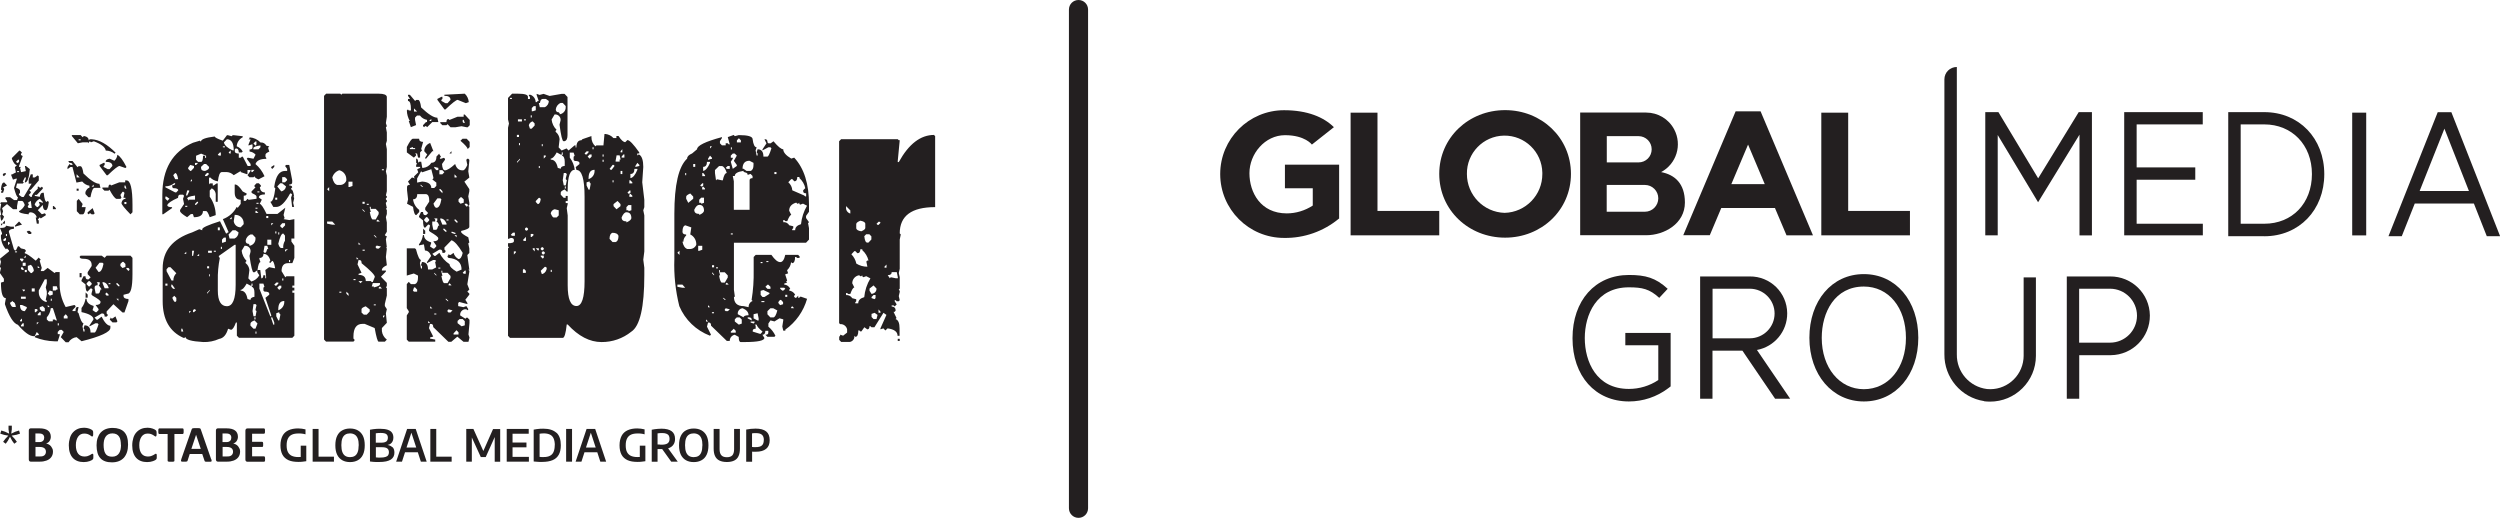 <?xml version="1.0" encoding="UTF-8"?>
<svg id="Layer_2" data-name="Layer 2" xmlns="http://www.w3.org/2000/svg" viewBox="0 0 287.39 59.53">
  <defs>
    <style>
      .cls-1, .cls-2 {
        fill: #231f20;
        stroke-width: 0px;
      }

      .cls-2 {
        fill-rule: evenodd;
      }
    </style>
  </defs>
  <g id="Layer_1-2" data-name="Layer 1">
    <g>
      <path class="cls-1" d="M123.98,59.53c-.61,0-1.1-.49-1.1-1.1V1.1c0-.61.49-1.1,1.1-1.1s1.1.49,1.1,1.1v57.33c0,.61-.49,1.1-1.1,1.1Z"/>
      <g>
        <path class="cls-1" d="M153.92,25.13c-1.77,1.47-4.01,2.26-6.31,2.22-4.06,0-7.34-3.29-7.34-7.34s3.29-7.34,7.34-7.34c2.69,0,4.57.8,5.73,1.95l-2.53,2s-.78-1.08-3.09-1.08-4.09,2.14-4.09,4.37,1.3,4.62,4.29,4.62c1.06,0,2.1-.32,2.99-.9v-1.99h-3.2v-2.71h6.23v6.22h0Z"/>
        <path class="cls-1" d="M158.35,24.25v-11.3h-3.09v14.1h10.19v-2.8h-7.1Z"/>
        <path class="cls-1" d="M212.46,24.25v-11.3h-3.09v14.1h10.19v-2.8h-7.1Z"/>
        <path class="cls-1" d="M173.02,12.66c-4.18,0-7.57,3.16-7.57,7.33s3.39,7.33,7.57,7.33,7.57-3.16,7.57-7.33-3.39-7.33-7.57-7.33ZM172.97,24.47c-2.42-.07-4.34-2.05-4.34-4.47-.04-2.39,1.87-4.37,4.26-4.41,2.39-.04,4.37,1.87,4.41,4.26,0,.05,0,.1,0,.15.01,2.42-1.92,4.41-4.34,4.47h0Z"/>
        <path class="cls-1" d="M190.94,19.79c1.78-.94,2.46-3.13,1.52-4.91-.63-1.2-1.87-1.94-3.22-1.94h-7.59v14.1h7.59c2.08,0,4.45-1.32,4.45-3.76,0-2.18-1.16-3.2-2.75-3.5ZM184.71,15.65h3.65c.83,0,1.51.67,1.51,1.51s-.67,1.51-1.51,1.51h-3.65v-3.01ZM189.09,24.34h-4.39v-3.08h4.39c.85,0,1.54.69,1.54,1.54s-.69,1.54-1.54,1.54Z"/>
        <path class="cls-1" d="M205.36,27.05h3.05l-6.02-14.25h-2.87l-6.02,14.24h3.05l1.32-3.13h6.17l1.33,3.14ZM199.03,21.16l1.92-4.54,1.92,4.55h-3.85Z"/>
        <path class="cls-1" d="M253.22,14.31v-1.42h-9.03v14.16h9.04v-1.33h-7.61v-5.06h6.74v-1.42h-6.74v-4.94h7.6Z"/>
        <path class="cls-1" d="M260.29,27.15h-4.14v-14.26h4.14c4,0,6.9,3,6.9,7.13s-2.9,7.14-6.9,7.14ZM257.58,25.72h2.71c3.22,0,5.48-2.35,5.48-5.71s-2.3-5.71-5.48-5.71h-2.71v11.41Z"/>
        <path class="cls-1" d="M272,12.95h-1.6v14.11h1.61v-14.11Z"/>
        <path class="cls-1" d="M238.96,12.89l-4.66,7.61-4.57-7.61h-1.51v14.16h1.43v-11.53l4.64,7.73,4.76-7.77v11.58h1.43v-14.17h-1.53Z"/>
        <path class="cls-1" d="M276.1,27.15l1.49-3.75h6.8l1.48,3.75h1.53l-5.6-14.25h-1.57l-5.66,14.25h1.53ZM281,14.79l2.82,7.17h-5.67l2.85-7.17Z"/>
        <path class="cls-1" d="M228.09,46.11c-2.65-.4-4.6-2.71-4.57-5.39V9.12c0-.79.64-1.42,1.43-1.42v33.04c-.03,2.02,1.46,3.73,3.46,3.98,2.11.21,3.99-1.34,4.2-3.45.01-.12.02-.24.02-.36v-9.02h1.41v9.02c0,2.91-2.38,5.27-5.29,5.26-.22,0-.44-.02-.66-.04Z"/>
        <path class="cls-1" d="M187.26,46.15c-3.88,0-6.49-2.93-6.49-7.27s2.61-7.27,6.49-7.27c1.9,0,3.07.32,4.45,1.59l-.97,1.04c-1.11-1.02-1.95-1.21-3.49-1.21-3.74,0-5.07,3.15-5.07,5.84s1.32,5.84,5.07,5.84c1.2,0,2.38-.35,3.38-1.02v-4h-3.79v-1.42h5.21v6.15l-.29.22c-1.3.98-2.88,1.51-4.51,1.51Z"/>
        <path class="cls-1" d="M214.26,46.15c-3.63,0-6.26-3.08-6.26-7.32s2.57-7.32,6.26-7.32,6.26,3.08,6.26,7.32-2.58,7.32-6.26,7.32ZM214.26,32.94c-3.34,0-4.84,2.96-4.84,5.9,0,3.42,2.03,5.9,4.84,5.9s4.84-2.42,4.84-5.9-1.99-5.9-4.84-5.9Z"/>
        <path class="cls-1" d="M239.01,45.84h-1.42v-14.06h4.98c2.5-.02,4.54,1.98,4.57,4.48.02,2.5-1.98,4.54-4.48,4.57-.03,0-.06,0-.09,0h-3.55v5.02h-.01ZM239.01,39.39h3.55c1.71,0,3.1-1.39,3.1-3.1s-1.39-3.1-3.1-3.1h-3.55v6.21Z"/>
        <path class="cls-1" d="M205.79,45.84l-3.82-5.61c2-.37,3.5-2.13,3.48-4.23-.02-2.36-1.95-4.25-4.31-4.22h-5.7v14.06h1.42v-5.53h3.44l3.76,5.53h1.72ZM196.87,33.19h4.28c1.57,0,2.85,1.28,2.85,2.85s-1.28,2.85-2.85,2.85h-4.28v-5.7Z"/>
      </g>
      <path class="cls-2" d="M8.23,15.53h1.04l.23.24.12-.12h.12c.31.08.46.24.46.48l.12-.12h.23c.85.05,1.76.56,2.74,1.54l-.12.12c-.29-.23-.64-.36-1.01-.36-.07-.4-.53-.75-1.37-1.07l-.34.12-.12-.12-.12.12v.11l-.11-.11h-.58l-.57.11-.69-.83v-.12h0ZM9.04,16.01h0v.12h.23v-.12h-.23ZM2.18,17.32h.12l.23.24-.12.12v.12l.12.11h.09l-.43,1.17v.11h.23l-.11.12.11.48.55-.12-.11-.59h.11l.46.36c-.09,1.03-.28,1.54-.57,1.54v-.11l.11-.36v-.12h-.11l-.24.48.12.11-.12.12h-.66l-.12.47c.31.11.46.24.46.36v.25l-.12.11v.12l.34.24h.2l.92-1.54h-.34v-.48l.24-.59h.23v.36h.23l.34-.24.12.11v.48l-.92,1.07h-.12v.11l.12.12v.12l-.24.24.24.24h.11c0-.24.24-.55.69-.95v-.24h.12l.11.11h.12l.12-.11.11.11v.12l-.68.71h-.24v.12l.57.11c.05-.32.16-.47.34-.47h.12c.06.7.18,1.05.34,1.05l.12-.12.11.12v.11c-.07.56-.19.84-.34.84-.21,0-.33-.2-.34-.6l-.57.6.46.47.34-.11.11.11v.12l-.57.36-.12-.12-.23.25.12.11v.36h-.23l-.12-.71h.12c-.08-.37-.43-.63-.81-.59l-.12.12v.11c-.75-.07-1.12-.2-1.12-.36.29-.16.53-.41.67-.71-.11-.32-.22-.47-.32-.47h-.46l-.11.59v.36h-.46l-.69-.59-.57.47.11.36-.11.36.23.25c-.12.32-.24.47-.34.47l-.11-.59.11-.12-.11-.59.11-.59-.11-.12.11-.11h.69v-.12l-.23-.36.11-.1h.46l.46.33h.34l.11-.33c-.12,0-.27-.36-.46-1.07l.34-1.06h-.12l-.34.11-.23-.59h.11l.46-.24-.12-.6.24-.24c-.2,0-.39-.24-.58-.71v-.11l.81-.81h0ZM13.5,17.8h0c.29.14.64.61,1.04,1.4l-.12.12-.68-.24c-.17,0-.63.36-1.36,1.07h-.12l-.81-1.07v-.12l.46-.24h.12v.24l-.12.12v.11l.46.25h.23l.32-.36c0-.32-.26-.48-.78-.48,0-.19.16-.31.46-.36l.55.24c.2-.18.32-.42.34-.69h0ZM1.84,18.6h0l.12.12h.11l.12-.12v-.24h-.12l-.23.24ZM7.88,18.49h0v.11l.12.12c.23,0,.34.08.34.24h-.23l-.12-.11-.23.35v.25l.34-.25h.23l.46,1.79.57-.11h.11c.2.25.49.42.81.47v.24c-.16,0-.32.16-.46.48v.24l.34.36h.24c.13-.71.29-1.07.46-1.07h.69l-.12-.47c-.42,0-1.04-.4-1.84-1.19-.08-.55-.19-.83-.34-.83h-.22l-.12.11-.57-.71h-.46ZM1.96,19.67h0v.12h.23v-.12h-.23ZM.68,19.91h-.23l-.12.12v.12l.12.11.23-.24v-.12ZM8.81,20.03h0l.34.36h-.34v-.36ZM14.42,20.74h.12c.46,0,.69.94.69,2.82v.84l-.23.24c-.69-.71-1.04-1.14-1.04-1.31.08-.32.23-.47.46-.47v-.12h-.23l.12-.57-.12-.12h-.11l-.24.36.12.33-.12.12h-.46c-.2-.08-.46-.43-.79-1.05l-.12.11h-.46l-.24-.24v-.12h.69c0-.24.07-.35.21-.35l.11.11.93-.36h.68v-.24h0ZM.46,20.98H.46c-.18,0-.3.24-.34.71v.12l.12.11-.12.12v.12h.23l.12-.36v-.12l-.12-.12.46-.24-.34-.36h0ZM10.53,21.46h0l.24-.24v.24h-.24ZM14.31,21.33h0v.24l.11.12h.12l-.12-.36h-.11ZM8.81,21.69h.23v.24h-.23v-.24h0ZM4,23.45h0v.11l.24.24h.11l.23-.24-.11-.35h.11l.34.11v-.11l-.34-.36c-.26.12-.46.33-.57.59h0ZM9.04,22.86h0l.46.59-.11.36h.46c-.07.55-.19.83-.34.83h-.34l-.34-.36v-1.19l.23-.24h0ZM3.2,23.33h0l.11.12v.11l-.11.12v.12l.11.11h.34l-.11-.83-.34.24ZM14.3,23.22h0v.24h.23v-.24h-.23ZM6.07,23.69h.12l.23.24v.12h-.34v-.36h0ZM10.65,23.93h0l.23.6-.11.11h-.24l-.11-.11h-.12l-.12.11-.11-.11v-.12l.57-.48h0ZM.57,25.35h0l-.24.25v.11h.24v-.36h0ZM2.18,25.47h0l-.46.47v.12l.81-.24-.34-.36h0ZM.11,25.71H.11v.24l.23-.24H.11ZM.68,25.94h0l.58.12h.34v.24c-.38.02-.58.14-.58.36l.58,2,.11.12h.12l.23-.47h.12l.23.24.44.11.11.12v.12l-.11.11v.12c.18,0,.6.28,1.26.84l.34-.36.23.24-.12.12.24.83-.12.36h.34l.46-.36.8.59.12-.11h.46v1.16c-.04,1,.2,1.99.69,2.86l1.01-.24.12.11v.12l-.34.36v.11h.34c0-.32.08-.47.23-.47h.12l-.12.59.12.12c.21.77.41,1.16.57,1.16l-.12.36.12.59h.12v-.24l-.12-.11.12-.36c.46,0,.69.28.69.83h.46c.11,0,.26-.32.46-.95l-.12-.12h-.23l-.69.36v-.11l.46-.69c0-.36-.46-.64-1.38-.84v-.47c.25-.31.4-.68.46-1.07h.12c0,.4.27.67.81.83v.12l-.12.36.34.24h.12l.23-.24v-.12l-.34-.47c.38,0,.57-.12.57-.36,0-.13-.31-.37-.92-.71l-.12-.12v-.12l.12-.47-.12-.12h-.11l-.34.36c-.16,0-.24-.28-.24-.83l-.46-.36v-.12l.23-.45h.23c0,.24.08.36.24.36h.11l.24-.24-.34-.36v-.23l.46-.71v-.12c0-.47-.31-.71-.92-.71-.31,0-.46-.07-.46-.24l.11-.12h2.42l.34.25.23-.25h2.74l.23.25v1.9c0,1.49-.19,2.23-.57,2.23l-.46.12v.12c0,.24.2.36.57.36v.24l-.46,1.31h-.23l-1.04-.95-.78.83v.25l.12.11v.12l-.12.12h-.23c0-.25-.08-.36-.24-.36h-.11l-.81.47.24.25h.11l.46-.36c.35.7.69,1.05,1.01,1.05v.24c0,.47-1.11.99-3.31,1.54l-.57-.47c-.38.04-.73.26-.93.59h-.32l-.57-.59.34-.6-.23-.24h-.23l-.23.24v.25h.23v.12l-.23.71h-.34c-.79-.02-1.57-.18-2.3-.47,0-.16.16-.25.46-.25v-.11l-.23-.24-.24.48h-.11c-.46,0-1.07-.44-1.82-1.31-.5-.15-1-.93-1.49-2.35v-.12l.11-.59c-.38,0-.57-.59-.57-1.79l.34-.11v-.33L0,31.4v-.11l.11-.48-.11-.12v-.11l.11-.48-.11-.36,1.03-.83v-.12l-.23-.24-.12.11c-.4-.45-.61-1.04-.57-1.64l.12-.11v-.12l-.23-.59h.11c.38,0,.57-.08.57-.25h0ZM3.42,26.54h-.23l-.12.11.23.25h.24l.11-.12-.23-.24h0ZM.68,26.9h0v.24h.12v-.24h-.12ZM.34,27.59H.34l.12.11h.12l.11-.11v-.22h-.11l-.24.22ZM.92,27.83h0v.36l.23-.24-.12-.12h-.11ZM1.72,28.9h0v.11h.24v-.11h-.24ZM2.73,29.61h.23v-.24l-.23.24ZM2.3,29.73h0v.12l.23.24.2-.24-.12-.12h-.31ZM13.84,30.33h0v.24l.24.24.34-.12v-.35l-.23-.24h-.11l-.24.24ZM2.61,30.2h0v.36h.34v-.36h-.34ZM10.99,30.79h0l.34.48c.26,0,.45-.32.57-.95l-.12-.12h-.34l-.46.59h0ZM3.2,30.56h0v.47l.34.36h.11l.24-.24c-.01-.27-.14-.53-.34-.71l-.34.12h0ZM4.34,30.56h0v.24h.23l-.23-.24h0ZM2.53,30.67h0l-.12.12v.12l.12.11h.2v-.11l-.2-.24h0ZM14.53,30.79h0v.12l.23.24.12-.12v-.11l-.12-.12h-.23ZM2.85,31.03h0v.25h.23v-.25h-.23ZM9.15,31.39h0v.48h.23v-.48h-.23ZM5.15,32.1h0l-.69,1.29v.24c0,.49.33.93.8,1.07h.12v-.12l-.12-.12.12-.59v-.36l-.12-.47.12-.48v-.45h-.23ZM9.96,32.56h0v.12l.23.24h.12l.23-.24v-.12l-.23-.24h-.12l-.23.24h0ZM11.11,32.43h0l.11.12v.24c-.23,0-.34.08-.34.25v.11l.12.59h.34l.11-.11.12-.36h.12l-.34-.48.11-.11v-.24h-.34ZM11.79,32.43h0v.12l.24.59h.45v-.11c-.15-.4-.38-.6-.69-.6h0ZM12.48,32.55h0v.12h.21v-.12h-.21ZM13.38,32.55h0v.12l.23.24h.12v-.12l-.24-.24h-.11ZM6.07,32.91h0v.48h.34l.12-.12h.11l-.11-.36h-.46ZM3.65,33.15h0v.36h.34v-.36h-.34ZM2.53,33.27h0l.2.24.12-.11v-.12h-.32ZM5.72,33.39h0l-.23.35.23.25.34-.12v-.36l-.34-.11h0ZM12.25,33.63h0l-.12.11v.12l.12.12h.23v-.12l-.23-.24ZM9.84,33.63h0v.59h.24v-.36l-.24-.24h0ZM2.41,34.1h0v.25h.55v-.25h-.55ZM5.84,34.34h0v.24h.11v-.24h-.11ZM13.38,34.34h0l.23.24v-.24h-.23ZM1.14,34.81h0c.11.32.22.48.34.48h.34c-.05-.4-.16-.59-.34-.59v-.12l-.34.24h0ZM2.3,35.06h0c0,.47.18.71.55.71l.23-.35v-.12l-.55-.24h-.23ZM5.49,35.06h0v.24h.23l-.23-.24ZM4.57,35.3h0v.24l.24.24h.34v-.35l-.24-.24-.34.12h0ZM5.84,35.42h0c-.04.39-.2.77-.46,1.06v.25l.23.21h.46v-.21h.23l.12.11h.12l-.46-1.42h-.23ZM4,35.53h0v.36h.12l.23-.24-.11-.12h-.24ZM4.34,36.12h0v.12h.34v-.36h-.12l-.23.24h0ZM7.33,36.37h0v.24h.44v-.24l-.21-.25-.23.24h0ZM13.27,36.37h0l-.34.24h-.12l-.11-.12v.12l-.09.12.32.33h.46l.11-.12-.23-.57h0ZM2.3,36.84h0v.1h.23v-.33l-.23.23ZM4.23,37.06h0v.24l.23-.24h-.23ZM2.41,37.41h0v.11h.32v-.36h-.12l-.2.24h0ZM6.64,37.17h0v.24h.12v-.25h-.12ZM26.08,15.54h.11l.44.12.12-.12h.12l1.03.12v.12c-.4.2-.66.59-.69,1.04.3.11.54.32.69.6l-.11.11h-.34c0-.32-.12-.47-.34-.47l-.12.11v.24c0,.15.16.24.46.24v.48h.23l.12-.12h.11l.56,1.07h.34v-.23l-.44-.6.09-.11h.11l.57.11.24-.47c-.17-.2-.42-.33-.69-.36v-.24c.23,0,.34-.07.34-.24v-.33h-.12l-.34.12v-.12l.24-.59h-.24l.12-.12v-.11c.48.03.93.24,1.26.59.27-.03.54.11.67.36l.34.09-.12.12v.12l.12.36c-.29.12-.44.24-.44.36v.24l.09.12v.11c-.69,0-1.11.2-1.24.6.45.38.8.86,1.04,1.4l-.69.36c-.31-.12-.46-.25-.46-.36l-.12.12h-.46l-.23-.24.34-.48v-.12h-.34v.48h-.09l-.69-.24v-.12l-.8.48c-.21-.21-.49-.34-.79-.36h-.57c-.24,0-.38.36-.46,1.07-.35-.05-.67-.22-.92-.48l-.1.12v.71l.09-.12h.34v.24h.11l.34-.24h.12v2.12h-.23v-.71c.04-.35-.14-.69-.46-.84l-.23.25v.71c.44.62.68,1.36.69,2.12l-.69.24c-.16-.47-.3-.71-.44-.71h-.34c0,.47-.35.71-1.04.71l-.11-.36h-.24l-.43.36c-.54-.33-.81-.57-.81-.71v-.12l.46-.69-.12-.59.12-.36-.12-.12h-.34c-.15,0-.23.12-.23.36-.75.33-1.16.61-1.24.84,0,.15.18.24.55.24v.1l-1.01.71h-.11v-2.23c0-2.96,1.17-4.96,3.52-5.99l.8-.24.12.11c0-.27.53-.46,1.59-.59,0,.11.31.27.92.48l.46-.6h0ZM26.08,16.01h0l-.34.36c.06.33.4.64,1.01.92h.12c0-.85-.27-1.28-.78-1.28h0ZM29.13,16.49h0l.24.25.11-.12v-.36h-.11l-.24.24h0ZM29.13,17.06h0v.11h.58l.23-.24v-.21c-.53.06-.81.17-.81.33h0ZM25.62,16.82h0v.12h.24v-.12h-.24ZM26.28,17.53h0l.12.12h.12v-.36l-.24.24ZM25.04,17.78h0l.12.11h.23v-.36h-.12l-.23.24h0ZM22.54,17.89h0v.48l.23.24h.34c.15,0,.23-.24.23-.71h.24v.25h.11v-.25l-.57-.24-.57.24h0ZM22.42,18.73h0v.24h.12l.23-.24h-.35ZM23.11,19.18h0v.11c0,.24.15.36.46.36.31-.11.46-.23.46-.36v-.11l-.34-.33h-.23l-.35.33ZM21.87,18.96h0l-.24.33v.12l.24.24h.09l.34-.36v-.21l-.43-.12h0ZM31.53,18.96h0v.22l-.23.24-.12-.12v-.11l.34-.22h0ZM33.23,18.96h-.34l-.12.12.24.33v.24h-.24c-.66,0-1.07.59-1.24,1.79v.1l.12.11c-.13,1.03-.31,1.55-.57,1.55l.34.59h.34c.5,0,1.03-.52,1.59-1.55h.11l.12.12-.12.36.12,1.07h.23l-.11-.48.11-.47v-.12l-.11-.12h.11c-.08-.55-.19-.83-.34-.83v-.12l.12-.11c0-.15-.12-.22-.34-.22v-.11c.23,0,.34-.08.34-.25v-.24l-.34-1.76h0ZM28.9,19.53h0v.25h.12l.23-.25h-.34ZM19.91,20.13h0l.23.47h.34c-.08-.47-.19-.71-.34-.71l-.23.25h0ZM23.57,20.13h0v.11h.23l.23-.24-.11-.12h-.12l-.23.25h0ZM32.44,20.36h.32l.24.24v.12l-.24.24h-.32v-.59ZM21.87,20.84h.2v-.25l-.2.25h0ZM19.01,21.43h0v.1l1.13.59h.12l.23-.24c0-.16-.19-.25-.57-.25l-.12-.11v-.22c.23,0,.34-.08.34-.24h-.12c-.28.24-.64.36-1.01.36h0ZM31.87,21.43h0l.34-.36h.23l.44.36c-.04.29-.26.52-.55.57l-.46-.57ZM29.48,21.08h0l-.23.24v.12l.12.1-.46.47v.12l.12.11c.31.13.46.25.46.36v.25l-.8.11h-.12l-.11-.11-.21.24h-.23v-.59c.23,0,.34-.08.34-.25l-.46-.24c-.32-.47-.59-.75-.8-.8h-.12v.92c0,.55.23.83.69.83v.48l-.34.45-.12-.1c-.33.65-.9,1.15-1.59,1.4l.67,1.52h-.09l-.11.12h-.11l-.69-1.4c-1.37.43-2.04.74-2.04.92v.12l-.34-.12-.81.36c-2.27.76-3.4,2.14-3.4,4.14v3.76c0,2.11.8,3.52,2.39,4.23h.12l.11-.11c0,.32.68.51,2.05.59.63.02,1.25-.1,1.82-.36.49-.08.83-.47,1.03-1.17l.33.12c.18,0,.37-.28.57-.83h.11v1.51l.24.24h6.14l.23-.24v-4.94h-.23v-.25h.23v-.33h-.23v-.24h.23v-1.07h-.92l-.12.12-.43-.71c0-.62.26-.93.78-.92h.46l.23-.6v-1.4l-.34-.48v-.35h.34v-2.23l-.57.11-.67-.11.12-.12-.12-.36.2-.83-.9.71h-1.26c-.34-.72-.6-1.11-.78-1.16l.24-.48-.34-.24c0-.24.23-.36.69-.36v-.23c-.34,0-.53-.2-.58-.59l.12-.1v-.12l-.23-.24h-.24ZM21.52,21.89h0l-.12.47v.12h.12l.23-.48v-.11h-.23ZM29.59,22h0v.12h.23v-.12h-.23ZM21.52,22.84h0l.11.11v.12l.12-.12h.67v-.47c-.6.08-.9.19-.9.36h0ZM19.01,22.6h0v.24l.24.24.23-.24-.34-.24h-.12ZM31.64,22.72h.23v.24h-.23v-.24ZM22.42,23.43h0v.12h.12l.23-.24v-.11h-.12l-.23.24h0ZM29.48,23.31h0v.12h.24v-.12h-.24ZM21.29,23.66h0v.12h.24v-.12h-.24ZM29.37,23.88h0v.11h.23v-.11h-.23ZM29.37,24.24h0v.24h.34l-.24-.24h-.11ZM26.98,24.71h0l-.11.71c.04.41.39.72.8.71l.34-.36v-.12c0-.53-.42-.95-.95-.95-.03,0-.06,0-.09,0h0ZM30.61,24.83h0v.24h.23v-.24h-.23ZM26.4,25.19h.23v-.25l-.23.25ZM31.18,25.66h.24l-.24.25v-.25ZM32.22,25.91h0l.23-.25h.32v.25l-.32.33-.23-.22v-.11ZM25.04,26.14h.23v.33h-.23v-.33ZM26.28,26.95h0l.46-.48h.34l.34.24c0,.31-.18.59-.46.71h-.57l-.12-.47h0ZM31.65,26.6h.12v.24h-.12v-.24ZM31.99,26.71h.11v.25h-.11v-.25h0ZM31.99,28.02h0c.18-.79.38-1.18.57-1.18l.2.24v.59c-.15.25-.23.54-.2.84h-.23c-.13,0-.24-.16-.34-.48h0ZM28.24,27.66h0c.05-.32.26-.58.56-.71h.23l.34.36v.11c.02.41-.28.77-.69.84v-.12l-.12-.12c-.21,0-.32-.11-.32-.36h0ZM25.51,27.55h0l.23-.24h.23v.47l-.34.12h-.11v-.36h0ZM30.73,27.55h.46v.59h-.46v-.59ZM25.16,29.54h0v-.12l1.81-1.28h.12v4.59c0,1.66-.34,2.47-1.01,2.47s-1.04-.59-1.04-1.79v-1.16c-.02-.87.06-1.74.23-2.6l-.11-.11h0ZM28.13,28.26h0c.33-.04.63.19.67.52,0,.06,0,.11,0,.17l-.12.47c.18,1.26.34,1.88.46,1.88h.12l.34-.25c.08-.62.2-.92.34-.92l-.12-.36v-.12c.23.03.43-.13.46-.35,0-.04,0-.08,0-.12.37,0,.63.24.78.71v.11l-.12.12.12.12.23-.25c.13,0,.24.28.34.84h-.12l-.57-.12-.44.33.09.71v.24h-.09v-.35h-.23c0,.24-.08.36-.23.36l-.12-.96h-.34v.25l.23.36c-.2.35-.53.61-.92.71l-.34-.36.12-.96c-.03-.32-.19-.61-.44-.8v-.12l.12-.12c-.32-.32-.52-.74-.57-1.18l.34-.57h0ZM30.41,28.26h.32l.11.36h-.11l-.12.33-.09.11h-.11l-.12-.11.12-.69h0ZM25.39,28.37h.12v.25h-.12v-.25ZM32.77,28.7h0l.34-.09-.34.33v-.24ZM22.08,28.82h.23l-.11.59h-.12v-.59ZM23.92,28.82h.43v.24h-.43v-.24ZM24.58,28.82h.24v.12h-.24v-.12ZM21.18,29.18h0l.23-.24v.24h-.23ZM22.65,29.42h0l.24-.24v.24h-.24ZM33.23,29.89h.12v.24h-.12v-.24ZM23.81,30.61h.23v.24h-.23v-.24h0ZM19.13,30.97h0l.23-.25h.24l.67.69c-.22.22-.35.52-.34.84h-.21l-.57-1.07v-.21ZM24.03,31.53h.09v.24h-.09v-.24ZM32.45,32.01h.12v.24h-.12v-.24ZM31.53,32.72h0l.24-.24h.23v.12l-.23.24h-.12l-.12-.12ZM19.01,32.6h.24v.24h-.24v-.24h0ZM28.36,32.6h0l.44.24h.11v-.24h.12v.24l-.12.12c.24.06.34.29.34.69v.47c-.31.05-.46.17-.46.36l-.34-.11c-.11-.64-.37-.96-.79-.96v-.09c.2,0,.43-.25.69-.71h0ZM29.82,32.6h.46l.12.36-.12.11v.33l.12.12c.37,0,.55.08.55.24v.12l-.44.36.67,2v.12h-.11l-1.25-3.17v-.59h0ZM19.7,32.72h.09l.34.48h-.23l-.21-.24v-.24ZM31.87,33.08h0l.23-.24h.24v.24l-.24.25-.23-.25ZM23.8,33.65h0l.32-.33v.09l-.32.36v-.11h0ZM19.8,34.24h0l.23-.24.24.24v.36l-.12.12c-.11,0-.22-.16-.34-.48h0ZM31.99,35.55h0c0-.63.23-.95.69-.95v.12c0,.43-.28.81-.69.95v-.12ZM29.14,34.96h.24l.11.11-.11.48v.12l.11.09-.11.6h-.24l-.11-.6.11-.8ZM22.3,35.55h.12l.12.12-.24.21h-.11v-.21l.11-.12ZM21.75,35.76h.2l-.2.25v-.25ZM31.76,36.01h0l.34-.12v.12l.12.11v.12l-.12.59h-.11l-.23-.47v-.36h0ZM29.25,36.48h.12v.24h-.12v-.24h0ZM31.18,36.48h.12l.23.6v.24h-.11l-.24-.71v-.12h0ZM28.8,37.19h0c0-.12.15-.25.46-.36l.34.36-.23.59h-.24l-.34-.35v-.25h0ZM20.84,37.78h.12l.11.33h-.23v-.33ZM29.37,38.11h.11v.25h-.11v-.25ZM37.49,10.77h1.63l.11.12.12-.12h4.18c.59,0,.9.12.94.36v2.29l-.11.73.11.36-.11.12.11.59v.97l-.11.36.11.6v2.04l-.11.51.11.48v1.8l-.11.48.11.11v.12l-.11.12v.11l.11.12v.15l-.11.11v.12l.11.48-.11.11.11.12v.47l-.11.36.11.62v1.06l-.23.38.12.12h.11l-.11.36.11.95h-.11l.11.12-.11.97.11.95c-.35.16-.54.32-.57.5v.11h.46v.12l-.57.59.68.71v.38l-.11.11.11.12v.84l-.23.97v.24l.23.36-.11.48.11,1.09-.57.6v.36c.05.39.26.74.57.97l-.23.24h-.71c-.12,0-.27-.52-.46-1.57l-1.15-.48h-.25c-.69,0-1.04.49-1.04,1.45v.24l.12.12v.11l-.12.12h-3.15l-.23-.24V11.02l.23-.24h0ZM43.9,19.46h0v.11h.23v-.11h-.23ZM38.2,20.41h0c.1.49.3.78.57.85h.23c.35.04.69-.16.81-.5v-.12c.02-.51-.32-.96-.81-1.07-.39.13-.69.44-.8.84h0ZM40.06,20.88h0v.62h.12l.34-.12v-.5h-.46ZM37.6,21.74h0l.24.24v-.47l-.24.24ZM41.67,23.19h0v.24h.25v-.23h-.25ZM42.16,23.43h0v.12h.23v-.12h-.23ZM42.51,23.78h0v.12l.11.47h-.11c.1.57.22.86.34.86h.34l.34-.62v-.24l-.34-.36h-.57v-.24h-.11ZM41.67,24.02h0v.12l.25.24v-.11l-.25-.25h0ZM43.42,25.24h0l-.12.11v.12h.37l-.25-.24ZM37.6,25.47h0v.24l.6.12h.34l-.34-.36h-.6ZM42.96,27.04h0l.23.25h.12l-.23-.25h-.12ZM41.21,27.87h0v.24h.24l-.24-.24ZM43.31,28.23h0l-.12.11v.12l.12.12h.23l.26-.24-.49-.11ZM41.68,28.7h0v.12h.25v-.12h-.25ZM40.99,29.56h0v.24h.23l-.23-.24ZM41.21,29.92h0l-.11.47.46.97-.34.12v.12c.56,0,.83.24.83.71h.57l.12.11h.11l.24-.59c0-.22-.51-.75-1.52-1.57,0-.24-.07-.36-.23-.36h-.12ZM40.64,32.08h0v.12h.23v-.12h-.23ZM41.21,32.32h0l.24.24.23-.24h-.46ZM42.85,32.55h0l-.11.38h.23v.11c.48-.11.71-.23.71-.36v-.14h-.83ZM43.68,32.94h0l-.14.11v.12h.37l-.23-.24ZM39.01,33.53h0v.12h.23v-.12h-.23ZM39.82,33.53h0v.24l.25.25v-.25l-.25-.24ZM42.97,34.98h0v.12h.23v-.11h-.23ZM41.56,35.57h0v.36l.26.24h.34l.34-.36v-.24l-.46-.36c-.32.11-.49.23-.49.36h0ZM44.03,36.28h0v.26l.23-.26h-.23ZM53.43,10.77h0c.27.25.43.6.46.97l-.34.12-.94-.38c-.16,0-.64.37-1.4,1.1h-.12l-.81-1.1v-.11l.46-.24h.12v.24l-.12.11v.12l.46.26h.25l.34-.38c0-.32-.25-.47-.71-.47v-.12l2.35-.12h0ZM46.9,10.89h0v.12l.23.36h-.23v.24c.23,0,.34.32.34.97v.12h-.24l-.11-.12-.12.12c.01.43.13.84.34,1.21h-.12l.24.71.6-.24-.12-.6v-.26l.23-.24h.34c.19.27.48.44.81.5v.25h-.12l-.34.36v.11l.12.12.12-.12h.11l.12.12.6-.59h.69l-.12-.5c-.42,0-1.04-.4-1.86-1.18-.08-.58-.19-.86-.34-.86h-.23l-.12.12-.6-.71h-.23ZM47.59,12.46h0l.36.36h-.36v-.36ZM53.31,13.17h.12l.57.62v.6l-.23.24h-.12l-.6-.12-.69.12h-.57l-.34-.36-.12.12h-.48l-.24-.24v-.11h.71c0-.24.08-.36.23-.36l.12.11.92-.37h.71v-.24h0ZM49.33,13.91h0l.25-.24v.24h-.25ZM53.19,13.79h0v.24l.12.11h.12l-.12-.36h-.12ZM47.47,15.95h.71c0,.24.15.36.46.36l-.23.84.12.11-.24.26v.6h-.23l-.12-.48h-.23l.12.12v.11l-.25.25-.81-.6v-.62c.32-.63.55-.95.69-.95h0ZM53.19,15.95h.46l.34.36v.59l-.23.24c0-.16-.28-.48-.83-.96l.25-.24h0ZM49.45,16.43h0l.37.95h-.12l-.71.85h-.11v-.11l.23-.36-.34-.38c0-.43.28-.81.69-.95h0ZM47.12,17.02h0v.12h.6v-.12h-.25v-.12l-.34.12ZM51.9,17.38h0v.26h-.23l.23-.26ZM50.51,17.64h0l-.34.36c0,.48-.2.71-.58.71-.2.33-.55.55-.94.59h-.11l-.12-.71h-.23l-.12.12c0-.32-.08-.48-.23-.48v.48l.11.12-.11.11v.24h.46v.12l-.34.15.12.36-.48.47v.12l.13.11-.37-.11-.46.47.23.38c-.23,0-.34.08-.34.25v.36l.12,1.06-.12.5.69.36c.08.63.2.95.37.95l.34-.36v-.24c-.39-.29-.65-.73-.71-1.22.32,0,.48-.2.48-.59h1.04c.24.06.34.3.34.71v.15l-.46.71v.24l.34.36-.24.24h-.11c-.16,0-.24-.12-.24-.36h-.23l-.23.48v.11l.46.38c0,.56.08.84.24.84l.34-.36h.11l.12.11-.12.48v.12l.12.11c.63.37.94.62.94.74,0,.24-.19.36-.57.36l.34.48v.11l-.24.25h-.11l-.37-.25.13-.36v-.11c-.55-.16-.82-.44-.82-.84h-.12c-.05.39-.21.76-.46,1.07v.12l.57-.12.12.71c.31,0,.54.2.71.62l-.48.71v.12l.71-.36h.23l.12.11-.12.12.12.62-.46.24h-.48c0-.58-.24-.86-.69-.86l-.12.36.12.12v.26h-.12l-.12-.62.12-.36c-.16,0-.36-.41-.57-1.22l-.12-.11h-.94v3.13l.81-.24.48.24v.25c0,.4-.12.64-.34.73h-.48l-.24-.26-.23.26v2.76l.23.36v.12l-.23.36v2.78l.23.24h3.04v-.24l-.6-.12v-.12l.37-.11-.49-.97.12-.48h.13c.16,0,.24.12.24.36l1.74,1.69h.34l.69-.59.71.59h.57l.12-.48-.12-.36.12-1.33v-.36l-.23-.24h-.12l-.12.12-.6-.38c-.05-.35.2-.66.54-.71.02,0,.04,0,.05,0h.12l.12.12.11-.12-.23-.36-.34.12-.6-.12v-.36l.12-.12.94.25v-.12l-.24-.38.46-.59v-.12l-.23-.23.23-.24-.23-.6.23-1.44v-.12l-.12-.11h.12l-.23-1.69.23-.24v-.5l-.12-.6.12-.11-.12-.59c-.55-.29-.82-.5-.82-.62v-.11c.63-.15.94-.3.94-.48v-2.28l-.12-.12.12-.11v-.25l-.12-.74.12-.59v-.24l-.57-.86.57-.47-.12-.71.12-1.21v-.12l-.12-.12h-.11l-.12.12.12.59c-.16.37-.31.57-.46.62h-.12c-.39,0-.68-.24-.82-.73-.53.49-.93.73-1.17.73-.19,0-.31-.24-.34-.73l.34-.48v-.12l-.12-.11-.34.11h-.12v-.11l.12-.12-.23-.36h0ZM49.93,19.18h0l.46.12v.26h-.23l-.24-.26v-.12ZM48.53,19.81h0l1.05-.36.24.95v.11l-.12.12.46.36v.38l-.24.24h-.34c0-.44-.34-.69-1.05-.74l-.58.12v-.48l.46-.83.12.12h0ZM50.51,19.56h.34l.23.24-.23.24h-.34v-.48h0ZM52.25,20.04h0l.24.24v.12h-.24v-.36h0ZM48.29,21.25h.12l.23.25h-.11l-.24-.25h0ZM50.51,21.73h.11l.24.24v.25l-.34-.36v-.12h0ZM52.71,22.92h0l.23-.24h.12l.25.24v.38l-.37.12-.23-.24v-.27h0ZM49.82,23.42h0l.46-.62h.34l.12.11c-.11.66-.3.98-.57.98-.13,0-.25-.16-.34-.48h0ZM53.43,23.42h.23l.12.12v.11l-.12.12-.23-.24v-.12h0ZM48.76,25.23h0l.23-.27h.12l.23.27v.11l-.23.24h-.12l-.23-.24v-.11ZM49.93,25.11h.34v.24l-.11.12c.1,0,.22.15.34.47h-.12l-.12.36-.11.12h-.34l-.12-.59v-.36h.34v-.24l-.12-.12h0ZM50.62,25.11h0c.31,0,.55.2.71.59v.12h-.48l-.24-.59v-.12h0ZM51.33,25.23h.23v.11h-.23v-.11ZM52.25,25.23h.12l.23.24v.12h-.11l-.24-.24v-.11h0ZM50.96,26.29h.12l.25.24v.11h-.13l-.24-.24v-.12ZM48.64,26.29h0l.24.24v.36h-.24v-.6h0ZM51.9,26.65h.12l.34.12v.12h-.12l-.34-.12v-.12h0ZM52.25,27.03h.24v.25l-.24-.25ZM51.08,28.46h0l.82-.84c.34.1.77.58,1.29,1.45-.1.48-.27.71-.48.71-.28-.15-.49-.41-.57-.71l-.34.24h-.12l-.12-.12v.12l-.11.11v.12l.11.11c1,.08,1.5.53,1.5,1.34l-.57.24c-.54-.32-.81-.6-.81-.86-.5-.32-.9-.77-1.17-1.31l-.46.36h-.12l-.23-.24.81-.49h.11c.16,0,.24.13.24.38h.23l.12-.11v-.15l-.12-.12v-.24h0ZM50.39,30.76h.23v.12h-.23v-.12h0ZM50.73,31.12h.12v.24h.6l.34.36v.24l-.34.59h-.37c-.13,0-.24-.28-.34-.84h.12l-.12-.47v-.12h0ZM53.19,31.35h0l.24-.24h.11v.36h-.23l-.12-.12ZM49.92,31.35h0l.24.24v.11l-.24-.24v-.12h0ZM51.68,32.55h0l.23.26h-.34v-.12l.12-.14ZM47.59,33.04h.13l.23.25v.24h-.36l-.12-.12.12-.36h0ZM51.2,34.36h.13l.23.26h-.11l-.25-.26ZM49.45,35.21h0l.25.24h-.25v-.24ZM51.56,35.56h0l.46.12-.23.24h-.24l-.11-.12v-.11l.11-.12ZM49.92,36.04h.24v.11h-.24v-.11ZM52.59,36.9h0l.24-.22h.36l.24.24v.48l-.37.11-.46-.36v-.24h0ZM49.22,36.9h0l.23.24h-.23v-.24ZM52.14,38.32h0l.34-.36.23.24v.26h-.57v-.14h0ZM58.85,10.77h.69c.77,0,1.15.12,1.15.36v.25h.23v-.25l-.12-.11v-.12h.2c.34.14.57.47.58.84h.11l.12-.12h.12l-.24-.71v-.12l.34.12.46-.12.69.24,1.38-.24h.34l.34.36v4.37c0,.41-.11.65-.34.71h-.12c-.14,0-.29-.63-.46-1.9l.12-.48c.05-.33-.19-.64-.52-.69-.06,0-.11,0-.17,0l-.34.58c.05.45.25.87.57,1.18l-.11.12v.11c.26.2.43.51.46.84l-.11.95.34.36.57-.24.23.24.69-.59h.12v.24h.09c0-.55.2-.83.58-.83l.11-.12,1.04-.36v.12c-.01.41.16.8.46,1.06l.11-.11h.81l.12-1.31h.11c.35.04.68.2.92.47h.34v-.24h.24c.31.48.57.71.78.71l.24-.24c.25,0,.7.47,1.37,1.42v.12h-.23v.24l.12-.11h.11c.31.2.46.68.46,1.42l-.12,1.76.24,2.02v.84l-.12.36.12.59v4.14l-.12.95.12.93v.84c0,3.69-.5,5.86-1.5,6.51-.97.78-2.18,1.2-3.42,1.19-1.35,0-2.65-.67-3.89-2.02h-.11c-.11,1.03-.26,1.54-.46,1.54h-6.06l-.23-.24v-10.05l.11-.12-.11-.11v-.36c.46,0,.68-.08.68-.25v-.11c0-.16-.11-.25-.34-.25l-.34.12v-12.79l.11-.48-.11-.47v-2.47l.46-.48h0ZM58.62,11.25h0v.12h.23v-.12h-.23ZM61.94,11.84h0l.11.48h.58c.28-.12.46-.41.46-.71l-.34-.24h-.34c-.18,0-.3.15-.34.47h-.11ZM63.89,12.55h0c0,.24.11.36.34.36l.11.12v.11c.41-.06.71-.42.69-.83v-.12l-.34-.36h-.23c-.31.12-.52.4-.57.73h0ZM61.13,12.43h0v.36h.12l.34-.11v-.48h-.24l-.23.23ZM61.01,13.26h0v.24h.12v-.24h-.12ZM59.54,13.72h0v.24h.46v-.24h-.46ZM60.23,13.72h0v.11h.23v-.11h-.23ZM60.8,14.43h0l.12.36h.2l.34-.36v-.24l-.23-.24c-.23.06-.4.24-.44.47h0ZM59.42,15.5h0v.25h.24v-.25h-.24ZM59.66,16.45h0v.24h.11v-.24h-.11ZM62.28,16.57h0v.24h.11v-.24h-.11ZM68.12,16.92h0v.24h.11v-.24h-.11ZM71.34,17.4h0v.11h.2v-.36l-.2.24h0ZM67.2,17.64h0l.11.12h.12l.23-.25v-.11h-.23l-.23.24h0ZM64,17.52h0c-.26.48-.49.71-.69.71v.12c.42,0,.68.32.81.95l.34.1c0-.2.16-.3.46-.33v-.48c0-.41-.12-.65-.34-.71l.11-.11v-.25h-.11v.25h-.12l-.46-.25h0ZM65.5,17.52h0v.6c.31.41.51.89.57,1.4-.53,0-.81.75-.81,2.26v.24h-.11l-.23-.24c-.31.12-.46.24-.46.36v.24l.34.36h.23v-.22h.23v.59h-.23v.23h.23v.12l-.11.47.11.84v8.03c0,1.59.34,2.38,1.01,2.38.61,0,.93-.95.93-2.85v-9.7c0-2.06-.31-3.09-.93-3.09l-.09-.33.43-.35v-.12c0-.16-.18-.24-.55-.24l-.12-.12v-.36l.12-.12-.12-.36h-.45ZM67.55,18h0l.23.24.23-.24v-.24h-.23l-.23.24ZM69.27,17.76h0v.24h.12v-.24h-.12ZM71.46,18h0v.12h.32v-.36h-.12l-.2.24h0ZM62.51,17.87h0v.36l.23-.24v-.12h-.23ZM70.88,17.87h0l-.11.6v.11h.46v-.24h.12l-.12-.48h-.35ZM59.43,18.6h0v.12l.34-.36v-.12l-.34.36ZM69.27,18.36h0v.24h.12v-.24h-.12ZM73.27,18.72h0l-.23.36v.11l.46-.11v-.12l-.23-.24h0ZM70.42,18.96h0l-.34.45.11.11h.12l.34-.45-.12-.12h-.11ZM61.94,19.08h0v.24h.11v-.24h-.11ZM72.93,19.41h0c0,.4-.15.59-.46.59v.48c.29-.05.56-.37.8-.96v-.11h-.35ZM67.66,20.48h0v.11c.42-.13.7-.51.69-.95v-.12c-.46,0-.69.32-.69.96ZM71.34,19.65h0v.36h.2v-.36h-.2ZM64.81,19.88h0l-.12.84.12.59h.23l.12-.59-.12-.12v-.11l.12-.48-.12-.12h-.23ZM70.42,20.72h0v.24h.11v-.24h-.11ZM72.35,20.72h0v.36h.34v-.12l-.23-.24h-.12ZM67.43,20.96h0v.36l.23.48h.12l.11-.59v-.13l-.11-.12v-.11l-.34.11h0ZM64.93,21.43h0v.24h.11v-.24h-.11ZM72.13,22.15h0l.11.11h.12l.12-.11v-.25h-.12l-.23.25ZM72.47,22.26h0l-.12.12v.24h.34v-.12l-.23-.24ZM61.59,23.1h0v.12l.23.24c.18,0,.3-.2.34-.59l-.12-.12h-.11l-.34.36h0ZM70.53,23.46h0v.24l.34.36.46-.36v-.24l-.34-.36-.46.36ZM72.01,23.81h0v.36h.23v.11l.34-.11v-.6h-.34l-.23.24h0ZM63.31,24.53h0c.13.32.25.47.34.47h.34l.24-.24v-.59l-.46-.12c-.23.05-.42.24-.46.47h0ZM71.46,25h0c0,.3.18.45.55.45v.12c.35-.15.54-.31.57-.48,0-.46-.19-.69-.57-.69-.2,0-.38.2-.55.59h0ZM60.46,26.16h0l-.11.12v.11l.11.12h.12l.12-.12v-.11l-.12-.12h-.12ZM58.73,26.99h0l.12.12h.34v-.36h-.23l-.24.24h0ZM70.08,27.47h0l.34.36h.34c.23-.08.34-.32.34-.71-.08-.24-.31-.36-.69-.36-.23.08-.34.32-.34.71h0ZM61.01,26.88h0v.36h.12l.23-.24-.11-.11h-.24ZM60.11,27.59h0l.12.11h.23v-.47l-.34.36h0ZM62.28,28.42h0l-.12.12v.11l.12.12h.11l.12-.12v-.11l-.12-.12h-.11ZM61.24,28.54h0v.11l.23.25v-.36h-.23ZM61.59,28.54h0l.23.24h.12v-.24h-.35ZM59.07,28.9h0v.36l.24-.25v-.11h-.24ZM62.39,28.9h0l-.11.11v.12l.11.12h.12l.12-.12v-.12l-.12-.11h-.12ZM62.16,29.37h0v.12l.23.24.12-.11v-.24h-.35ZM62.16,31.13h0l.12.36h.11c.28-.12.47-.4.46-.71l-.12-.1h-.11l-.46.45h0ZM60.23,30.9h0l-.12.12v.35h.34v-.24l-.23-.24ZM63.31,31.02h0v.24h.12v-.24h-.12ZM84.36,15.53h0l.11.12.46-.12c1.06,0,1.59.16,1.59.48.08.62.23.92.46.92l-.12.36.12.59h.11v-.24l-.11-.12.11-.36c.45,0,.67.28.67.84h.46c.11,0,.26-.32.46-.95l-.11-.12h-.24l-.68.36v-.12l.46-.69-.23-.47h.11c.16,0,.24.12.24.36l.11.11h.24l.34-.24c.52.62.89.92,1.12.92,0,.35.31.71.92,1.07l.34-.11c1.14,1.23,1.71,3.04,1.7,5.42v.8l-.34.48v.24l.34.48-.11.11.11.58v1.31l-.34.36h-8.29v5.42l.11.8h-.11c0,.71.37,1.07,1.12,1.07l.57.12c-.02-.31.17-.61.46-.71l-.12-.12c.19-1.13.26-2.28.24-3.42v-1.52l.23-.24h1.81c.38.55.72.83,1.01.83.27,0,.46-.28.58-.83h1.49l.2.24-.09.11h-.24l-.11-.11h-.12c0,.47-.12.71-.34.71l-.12-.12c-.03.35-.19.68-.46.93l.12.36-.34.12.23.71-.12.12.12.11-.34.12v.11c.3.02.56.21.69.48l-.12.12v.09c.29.04.55.22.69.48l-.12.12v.11l.12.12h.12l.23-.24v.24h.12l.09-.12h.12l.69.24c-.41,1.43-1.29,2.68-2.5,3.54v.12h-.24l-.11-.48.11-.71v-.11l-.43-.12-.58.36-.46-.12-.24.36v.36c.34.29.62.64.81,1.05l-.12.12h-.8l-.24-.24c.24,0,.34-.07.34-.24v-.21h-.34c0,.3-.11.45-.34.45l.23.36c0,.32-.76.48-2.28.48h-.44c-.15,0-.23-.2-.23-.59l-.46-.25c-.34.07-.58.37-.57.71h-.34l-1.81-1.75c0-.25-.08-.36-.24-.36h-.11l-.12.47.46.92-.12.12c-1.59-.61-2.86-1.83-3.52-3.4-.44-1.77-.64-3.6-.57-5.42v-5.19c0-3.33.49-5.44,1.47-6.35,0-.24.19-.43.57-.59l.57-.48c0-.42.96-.89,2.86-1.4v.11l-.23.36v.24l.23.24h.43v-.24h.24l.11.12h.12l-.23-.83.69-.25h0ZM84.71,16.13h0v.24h.46v-.24l-.23-.24-.23.24ZM81.62,16.82h0v.25l.23-.25h-.23ZM84.02,16.94h0v.24h.11v-.24h-.11ZM84.24,17.65h0l-.23.24v.24h.23v.11l-.23.36.23.81.46-.33v-.12l-.34-.47.34-.6-.24-.24h-.23ZM81.62,17.89h0l-.23.36v.12l.46-.12v-.11l-.23-.25h0ZM85.48,19.41h0l.34.24h.46c.23-.08.34-.31.34-.69v-.24l-.46-.24c-.53,0-.8.31-.8.92h.11ZM81.27,18.6h0c0,.38-.15.58-.44.58v.47c.28-.05.54-.36.79-.92v-.12h-.35ZM79.69,18.85h0v.33h.23v-.33h-.23ZM82.19,19.53h0v.36l.12.84.12-.12.57.12h.09c.11-.55.27-.84.46-.84-.15-.49-.34-.75-.55-.8h-.34l-.46.45h0ZM83.43,19.29h0l.12.12h.34v-.33h-.23l-.23.21ZM84.24,20.24h0l.12.6v3.28h1.81v-3.4c0-.16.12-.24.34-.24v-.25l-.23-.24-.34.12v-.12l-.12-.12-.34-.11v-.12c-.68.1-1.01.29-1.01.59h-.23ZM89.02,19.77h0v.24h.24v-.23h-.24ZM78.77,19.89h0v.25h.11v-.25h-.11ZM80.73,19.89h0v.36h.32v-.11l-.21-.25h-.11ZM91.65,20.36h0c0,.32-.11.48-.34.48l-.23-.25h-.12l-.34.36c.27.24.44.57.46.93l1.36.59.12.11h.11v-.36c-.23,0-.34-.07-.34-.24v-.11l.24-.24c-.09-.45-.33-.85-.67-1.16v-.12h-.24ZM80.49,21.31h0l.12.12h.12l.11-.12v-.24h-.1l-.24.24h0ZM80.83,21.44h0l-.11.1v.24h.32v-.12l-.21-.21ZM78.88,22.6h0v.25l.24.47.57-.47v-.25l-.34-.36c-.3.13-.46.25-.46.35h0ZM80.38,22.95h0v.36h.23v.12l.32-.12v-.59h-.32l-.23.24h0ZM90.73,24.24h0l.23.47c-.12,0-.27.24-.46.71h-.22l-.12-.12h-.12v.24c.28-.03.55.11.69.36l.46.11v.22l-.12.11v.12h.34c0-.33.22-.56.67-.69.08-.75.31-1.47.69-2.12l-.46-.24-.34.12-.09-.12v-.12l-.12.12h-.12l-.11-.12c-.54.16-.81.47-.81.93h0ZM79.81,24.12h0c0,.32.19.47.57.47v.12c.34-.14.52-.3.55-.47,0-.46-.18-.69-.55-.69-.2,0-.39.18-.57.56h0ZM78.45,26.6h0c0,.24.14.36.43.36v.11c-.2.18-.32.44-.32.71h-.11c.1.48.29.75.55.84h.23c.35.04.68-.16.81-.48v-.13c-.02-.45-.28-.86-.69-1.06l.12-.81-.69-.24c-.22.07-.32.31-.32.69h0ZM84.01,26.83h0v.12h.23v-.12h-.23ZM80.26,28.26h0v.57h.13l.34-.12v-.45h-.47ZM77.87,29.06h0l.24.24v-.48l-.24.24ZM88.1,30.01h0v.12h.23v-.12h-.23ZM87.44,30.13h0v.12h.21v-.13h-.21ZM81.85,30.49h0v.24h.24v-.24h-.24ZM82.31,30.73h0v.12h.23v-.12h-.23ZM82.66,31.06h0v.12l.12.48h-.12c.09.55.2.83.34.83h.32l.34-.59v-.24l-.34-.36h-.55v-.25h-.12ZM81.85,31.31h0v.11l.24.24v-.12l-.24-.24h0ZM83.55,32.49h0l-.12.12v.11h.34l-.23-.24ZM77.87,32.73h0v.24l.58.11h.32l-.32-.36h-.58ZM87.99,32.97h0l.24.24h.34v-.24l-.24-.24h-.11l-.23.24ZM89.69,33.08h0v.12l.24.21h.11l.24-.21-.12-.12h-.46ZM87.44,33.42h0v.48l.21.24h.23l.57-.36v-.11l-.69-.33-.32.09h0ZM90.27,33.89h0v.24h.23v-.24h-.23ZM83.09,34.25h0l.24.24h.11l-.23-.24h-.12ZM89.48,34.73h0v.11l.2.24.34-.11v-.24l-.23-.25h-.12l-.2.25h0ZM87.53,34.61h0v.12h.34v-.12h-.34ZM81.39,35.08h0v.24h.23l-.23-.24ZM91.07,35.2h0l-.12.12v.11h.34l-.23-.24ZM83.43,35.44h0l-.11.12v.12l.11.09h.24l.23-.21-.46-.12ZM84.81,36.12h0l.67.36c0-.15.2-.24.57-.24,0-.35-.23-.62-.68-.81-.33.03-.59.32-.56.65,0,.01,0,.02,0,.04h0ZM88.22,35.77h0v.36l.34.36h.34c.16,0,.32-.27.46-.8l-.46-.25h-.34l-.34.33h0ZM81.84,35.89h0v.12h.24v-.12h-.24ZM86.63,36.12h0v.48l.46.24h.12v-.24l-.12-.59-.46.11ZM84.47,36.72h0v.24l.46.36.34-.12v-.47l-.24-.24h-.34l-.24.24h0ZM85.95,36.48h0v.12l.46.24v-.11c0-.16-.11-.25-.34-.25h-.11ZM81.16,36.72h0v.24h.24l-.24-.24ZM86.29,36.96h0v.12l.34.11.11-.11v-.12h-.45ZM86.75,37.32h0l.12.12v.35c-.23,0-.34.08-.34.24v.09l.81.25h.11l.21-.25c-.45-.37-.67-.65-.67-.8h-.24ZM84.01,38.12h0v.12h.57v-.21l-.23-.24-.34.33h0ZM107.38,15.53h0l.12.12v8.16c-2.72,0-4.07,1.01-4.07,3.02l.12.12-.12.59v3.35l-.11.5.11.48v1.31l-.11.12.11.14v.12l-.11.48.11.47-.11.12h-.24l-.11-.12h-.12v.12l.23.36-.23.24-.12-.12h-.23v.12c.31.03.46.19.46.48l-.12.14h-.12l.34.71-.11.12c.31.1.46.46.46,1.07v.85h-.23c0-.46-.38-.75-1.15-.85l-.25.24-.23-.24-.34.11v-.11l.69-1.55-.34-.24-1.04,1.66h-.34l-.12-.12h-.11c0,.25-.09.36-.25.36l-.34-.24-.34.48h-.12l-.12-.12h-.11c0,.49-.12.74-.34.74l-.12-.12c.05.34-.19.66-.53.71-.06,0-.12,0-.18,0h-.8l-.23-.24v-.36l.11-.12v-.12l.34.12.46-.36v-.38c-.09-.37-.43-.62-.81-.59l-.11-.12v-20.9l.23-.24h6.51l.12.12h.11l-.23,2.39v.12h.12c1.15-2.08,2.5-3.12,4.07-3.12h0ZM97.26,23.69h0v.12c-.05.33.16.65.49.74v-.36l-.49-.5h0ZM98.43,25.73h0v.48c0,.19.2.32.58.38.31-.13.46-.26.46-.38v-.48c0-.17-.19-.29-.57-.36-.3.13-.46.24-.46.36h0ZM100.76,25.73h0l.12.12h.12l.23-.25-.12-.11h-.11l-.24.24ZM99.36,27.18h0c.05.47.16.71.34.71h.13l.34-.36v-.36l-.23-.24h-.37l-.23.24h0ZM98.9,28.64h0c0,.32-.12.47-.34.47l-.23-.24h-.12l-.34.36c.29.3.49.67.57,1.07.38.24.82.36,1.27.36l-.12-.6.12-.11h.13c-.11-.46-.36-.88-.71-1.19v-.11h-.23ZM101.68,30.66h0v.11h.23v-.36l-.23.24h0ZM102.51,31.27h0c0,.24-.16.36-.46.36l.24.36.11-.12.58.12h.23v-.12l-.12-.59h-.57ZM97.98,32.58h0l.23.47c-.13,0-.29.25-.46.74h-.26l-.11-.11h-.12v.24c.29-.02.56.11.71.36l.46.12v.24l-.11.11v.12h.34c0-.35.23-.58.69-.71.07-.76.31-1.5.71-2.16l-.48-.25-.34.12-.12-.12v-.11l-.11.11h-.12l-.12-.11c-.47.07-.81.48-.8.95h0ZM99.96,33.17h0v.26l.23.36c.38-.07.57-.28.57-.62l-.34-.36-.46.36h0ZM100.19,34.15h0v.12l.34.12.12-.12v-.36h-.23l-.23.24h0ZM100.99,35.57h0v.38h.23v-.12l-.23-.26h0ZM100.19,36.08h0v.36l.23.24h.34l.12-.48-.34-.24-.34.12h0ZM103.2,38.95h0v.24h.23v-.24h-.23Z"/>
      <path class="cls-1" d="M1.83,49.99l-.49.09.35.37.25.34-.3.22-.25-.35-.24-.46-.24.46-.25.35-.3-.22.25-.34.35-.37-.49-.09-.44-.14.12-.36.44.14.46.22-.07-.5v-.42h.38v.42l-.07.5.46-.22.44-.14.11.36-.44.14ZM6.03,51.57c.04.1.06.22.06.35s-.02.26-.06.37c-.04.11-.09.21-.16.29-.07.08-.14.16-.24.22-.09.06-.19.11-.3.15s-.23.07-.35.09-.26.03-.42.03h-1.02c-.07,0-.12-.02-.16-.06-.04-.04-.07-.1-.07-.19v-3.33c0-.09.02-.15.07-.19.04-.04.1-.06.16-.06h.96c.23,0,.43.02.59.06.16.04.3.1.41.18s.2.18.25.3c.06.12.09.27.09.43,0,.09-.01.18-.04.26-.02.08-.06.16-.1.22-.04.07-.1.13-.17.18-.07.05-.14.09-.23.12.11.02.21.05.3.1.09.05.17.11.24.19.07.08.12.17.16.27ZM4.08,50.82h.43c.11,0,.2-.01.27-.04s.12-.06.17-.11.08-.1.1-.16c.02-.06.03-.13.03-.2,0-.08-.01-.15-.04-.21-.02-.06-.06-.11-.11-.15-.05-.04-.11-.07-.18-.09-.07-.02-.17-.03-.29-.03h-.39v.99ZM5.28,51.95c0-.09-.01-.17-.04-.24s-.07-.13-.13-.18c-.06-.05-.13-.08-.22-.11s-.2-.04-.35-.04h-.46v1.09h.56c.11,0,.2-.01.27-.03.07-.02.14-.06.19-.1.05-.04.1-.1.13-.17.03-.07.05-.14.05-.23ZM10.7,52.22s-.02-.04-.03-.05-.03-.01-.05-.01c-.03,0-.06.02-.11.05-.05.03-.11.07-.18.11-.07.04-.16.08-.26.11-.1.03-.22.05-.36.05-.15,0-.29-.03-.41-.08-.12-.05-.22-.13-.31-.24s-.15-.24-.2-.41c-.05-.16-.07-.36-.07-.58,0-.21.02-.39.07-.55.04-.16.11-.3.19-.42s.18-.2.3-.27c.12-.06.25-.09.41-.09.14,0,.26.02.36.05.1.04.18.07.26.12.07.04.13.08.18.12.04.04.08.05.11.05.02,0,.03,0,.05-.02.01-.01.03-.03.04-.06,0-.03.02-.06.02-.1,0-.04,0-.09,0-.15s0-.1,0-.14c0-.04,0-.07-.01-.1,0-.03-.01-.05-.02-.07s-.03-.04-.05-.07c-.03-.03-.07-.06-.14-.1-.07-.04-.14-.07-.23-.1-.08-.03-.17-.05-.27-.07s-.2-.03-.31-.03c-.26,0-.5.04-.72.13-.22.09-.4.22-.56.39-.16.17-.28.38-.36.64s-.13.54-.13.87.04.6.12.84.19.44.34.6.33.28.54.36c.21.08.45.12.71.12.13,0,.26-.01.37-.03s.22-.05.31-.08.17-.07.23-.1c.06-.04.1-.06.12-.09.02-.02.04-.04.05-.06,0-.02.02-.04.02-.06,0-.02.01-.05.01-.09,0-.04,0-.08,0-.13,0-.07,0-.13,0-.17,0-.04,0-.08-.02-.1ZM14.61,50.26c.08.24.11.53.11.86s-.04.6-.12.85c-.08.25-.2.46-.35.64-.16.17-.35.31-.58.4s-.49.14-.8.14-.56-.04-.78-.12-.41-.2-.55-.36c-.15-.16-.26-.36-.33-.61-.07-.25-.11-.54-.11-.87,0-.31.04-.59.12-.83s.2-.46.35-.63c.16-.17.35-.31.58-.4s.5-.14.8-.14.54.04.77.12c.22.08.41.19.56.35.15.16.26.36.34.6ZM13.9,51.16c0-.2-.02-.38-.05-.55-.03-.17-.08-.31-.16-.42-.08-.12-.18-.21-.3-.27-.13-.06-.28-.1-.47-.1s-.35.04-.48.11c-.13.07-.23.17-.31.29-.08.12-.13.26-.17.42-.03.16-.05.33-.05.51,0,.21.02.4.05.56.03.17.08.31.16.43.07.12.17.21.3.27.13.06.29.09.48.09s.35-.04.48-.11c.13-.07.23-.17.31-.29s.13-.26.17-.43c.03-.16.05-.34.05-.52ZM17.99,52.22s-.02-.04-.03-.05-.03-.01-.05-.01c-.03,0-.06.02-.11.05-.05.03-.11.07-.18.11-.07.04-.16.08-.26.11-.1.03-.22.05-.36.05-.15,0-.29-.03-.41-.08-.12-.05-.22-.13-.31-.24s-.15-.24-.2-.41c-.05-.16-.07-.36-.07-.58,0-.21.02-.39.07-.55.04-.16.11-.3.19-.42s.18-.2.3-.27c.12-.06.25-.09.41-.09.14,0,.26.02.36.05.1.04.18.07.26.12.07.04.13.08.18.12.04.04.08.05.11.05.02,0,.03,0,.05-.02.01-.01.03-.03.04-.06,0-.03.02-.06.02-.1,0-.04,0-.09,0-.15s0-.1,0-.14c0-.04,0-.07-.01-.1,0-.03-.01-.05-.02-.07s-.03-.04-.05-.07c-.03-.03-.07-.06-.14-.1-.07-.04-.14-.07-.23-.1-.08-.03-.17-.05-.27-.07s-.2-.03-.31-.03c-.26,0-.5.04-.72.13-.22.09-.4.22-.56.39-.16.17-.28.38-.36.64s-.13.54-.13.87.04.6.12.84.19.44.34.6.33.28.54.36c.21.08.45.12.71.12.13,0,.26-.01.37-.03s.22-.05.31-.08.17-.07.23-.1c.06-.04.1-.06.12-.09.02-.02.04-.04.05-.06,0-.02.02-.04.02-.06,0-.02.01-.05.01-.09,0-.04,0-.08,0-.13,0-.07,0-.13,0-.17,0-.04,0-.08-.02-.1ZM21.05,49.87s.03-.03.04-.05.02-.06.02-.1,0-.09,0-.15,0-.11,0-.15-.01-.07-.02-.1c0-.03-.02-.04-.04-.05s-.03-.02-.05-.02h-2.69s-.04,0-.05.02-.03.03-.04.05c-.01.02-.02.06-.02.1s0,.09,0,.15,0,.11,0,.15.01.07.02.1c0,.02.02.04.04.05s.03.02.05.02h.96v3.08s0,.04.02.05c.01.02.03.03.06.04s.07.02.12.02c.05,0,.11,0,.19,0s.14,0,.19,0c.05,0,.09-.01.12-.02.03,0,.05-.02.06-.04.01-.02.02-.03.02-.05v-3.08h.96s.03,0,.05-.02ZM24.29,52.78c.02.07.04.13.04.17s0,.07-.02.09c-.02.02-.06.03-.12.04-.05,0-.13,0-.23,0s-.18,0-.23,0-.1,0-.13-.02c-.03,0-.05-.02-.06-.04s-.02-.04-.03-.06l-.26-.77h-1.44l-.24.75s-.02.05-.03.07-.03.03-.06.04-.07.02-.12.02c-.05,0-.12,0-.21,0-.09,0-.16,0-.21,0-.05,0-.09-.02-.11-.04s-.03-.05-.02-.1.02-.1.04-.17l1.18-3.39s.03-.06.04-.08c.02-.02.04-.04.08-.05.03-.01.08-.02.14-.02.06,0,.14,0,.24,0,.12,0,.21,0,.28,0,.07,0,.12,0,.16.02.04.01.07.03.08.05s.03.05.04.09l1.18,3.39ZM23.08,51.6l-.54-1.62h0l-.54,1.62h1.08ZM27.54,51.57c.04.1.06.22.06.35s-.02.26-.06.37c-.04.11-.09.21-.16.29-.07.08-.14.16-.24.22-.09.06-.19.11-.3.15s-.23.07-.35.09-.26.03-.42.03h-1.02c-.07,0-.12-.02-.16-.06-.04-.04-.07-.1-.07-.19v-3.33c0-.09.02-.15.07-.19.04-.04.1-.06.16-.06h.96c.23,0,.43.02.59.06.16.04.3.1.41.18s.2.18.25.3c.06.12.09.27.09.43,0,.09-.01.18-.04.26-.02.08-.06.16-.1.22-.04.07-.1.13-.17.18-.07.05-.14.09-.23.12.11.02.21.05.3.1.09.05.17.11.24.19.07.08.12.17.16.27ZM25.59,50.82h.43c.11,0,.2-.01.27-.04s.12-.06.17-.11.08-.1.1-.16c.02-.06.03-.13.03-.2,0-.08-.01-.15-.04-.21-.02-.06-.06-.11-.11-.15-.05-.04-.11-.07-.18-.09-.07-.02-.17-.03-.29-.03h-.39v.99ZM26.79,51.95c0-.09-.01-.17-.04-.24s-.07-.13-.13-.18c-.06-.05-.13-.08-.22-.11s-.2-.04-.35-.04h-.46v1.09h.56c.11,0,.2-.01.27-.03.07-.02.14-.06.19-.1.05-.04.1-.1.13-.17.03-.07.05-.14.05-.23ZM30.45,52.53s-.02-.04-.04-.05c-.01-.01-.03-.02-.05-.02h-1.38v-1.08h1.16s.03,0,.05-.01c.01-.01.03-.03.04-.05,0-.02.02-.05.02-.09,0-.04,0-.08,0-.14s0-.1,0-.14c0-.04-.01-.07-.02-.09,0-.02-.02-.04-.04-.05s-.03-.02-.05-.02h-1.16v-.93h1.37s.03,0,.05-.02.03-.03.04-.05c.01-.02.02-.05.02-.09,0-.04,0-.08,0-.14,0-.06,0-.11,0-.15,0-.04-.01-.07-.02-.09,0-.02-.02-.04-.04-.05-.01-.01-.03-.02-.05-.02h-1.91c-.07,0-.12.02-.16.06-.04.04-.07.1-.07.19v3.33c0,.09.02.15.07.19.04.04.1.06.16.06h1.92s.03,0,.05-.02.03-.03.04-.05c0-.02.02-.05.02-.09s0-.09,0-.14,0-.1,0-.14c0-.04-.01-.07-.02-.09ZM34.59,52.53c-.1,0-.21.01-.32.01-.29,0-.53-.05-.73-.14-.19-.09-.34-.24-.44-.43s-.15-.45-.15-.77c0-.33.05-.6.16-.8.1-.2.26-.35.46-.44s.46-.13.76-.13c.13,0,.26,0,.39.02.13.01.26.04.4.08v-.57c-.14-.03-.28-.06-.42-.08-.14-.02-.28-.03-.43-.03-.43,0-.79.07-1.1.21-.3.14-.54.35-.69.64s-.24.65-.24,1.09.08.8.23,1.08.39.49.69.63c.31.14.69.2,1.15.2.15,0,.29,0,.44-.02s.3-.03.46-.06v-1.79h-.64v1.29ZM36.62,49.31h-.68v3.76h2.45v-.57h-1.77v-3.19ZM41.72,50.1c.14.29.21.65.21,1.09s-.07.8-.21,1.09c-.14.29-.34.5-.59.63-.25.14-.55.21-.89.21s-.64-.07-.89-.21c-.25-.14-.45-.35-.59-.63-.14-.29-.21-.65-.21-1.09s.07-.81.21-1.09c.14-.29.34-.5.59-.63.25-.14.55-.21.89-.21s.64.07.89.21.45.35.59.63ZM41.24,51.21c0-.34-.04-.61-.12-.81s-.2-.35-.35-.44c-.15-.09-.33-.14-.53-.14s-.38.04-.53.13c-.15.09-.27.23-.35.43-.08.2-.12.46-.12.79s.04.61.12.81c.08.2.2.35.35.44.15.09.33.13.53.13s.38-.04.53-.13c.15-.09.26-.23.34-.43.08-.2.12-.46.12-.79ZM45.13,51.4c.14.16.21.36.21.63,0,.17-.03.33-.1.46s-.17.25-.31.34c-.14.09-.33.16-.55.21-.23.05-.5.07-.83.07-.1,0-.21,0-.33,0s-.23-.01-.35-.02c-.12-.01-.23-.02-.34-.04v-3.65c.11-.02.23-.04.36-.06.13-.02.25-.03.39-.04.13,0,.27-.01.4-.01.36,0,.66.04.88.11.23.08.4.19.5.34.11.15.16.34.16.58,0,.14-.03.27-.08.39-.05.12-.13.22-.24.3-.09.07-.21.11-.35.14.24.04.42.13.56.27ZM43.2,49.82v1.07h.61c.19,0,.34-.02.45-.06.11-.04.2-.1.25-.19s.08-.19.08-.31c0-.2-.06-.34-.19-.43-.12-.09-.34-.13-.64-.13-.11,0-.21,0-.3.01s-.18.02-.26.03ZM44.71,52c0-.2-.06-.35-.19-.45s-.34-.14-.62-.14h-.69v1.17c.09.01.18.02.26.02s.17,0,.26,0c.25,0,.44-.02.58-.07.14-.04.25-.11.31-.2.06-.09.09-.2.09-.34ZM47.79,49.31l1.26,3.76h-.67l-.35-1.08h-1.47l-.35,1.08h-.67l1.26-3.76h.98ZM47.85,51.45l-.56-1.71-.56,1.71h1.11ZM50.15,49.31h-.68v3.76h2.45v-.57h-1.77v-3.19ZM55.56,51.84l-1.14-2.53h-.82v3.76h.64v-2.78l1.03,2.25h.57l1.03-2.3v2.84h.63v-3.76h-.82l-1.12,2.53ZM58.92,51.42h1.6v-.55h-1.6v-1.01h1.86v-.55h-2.53v3.76h2.55v-.55h-1.88v-1.1ZM63.97,49.74c.34.31.5.8.5,1.45,0,.45-.08.81-.24,1.09-.16.28-.39.49-.71.62-.32.13-.71.2-1.19.2-.1,0-.21,0-.31,0s-.22-.01-.33-.02c-.11,0-.22-.02-.34-.03v-3.66c.11-.02.23-.04.35-.06s.25-.03.38-.04c.13,0,.26-.01.38-.01.66,0,1.16.16,1.5.47ZM63.78,51.19c0-.32-.05-.59-.14-.79-.09-.2-.23-.35-.42-.44-.19-.09-.42-.14-.7-.14-.07,0-.15,0-.24.01-.08,0-.17.02-.25.03v2.66c.08,0,.15.01.23.02.08,0,.16,0,.24,0,.28,0,.52-.04.71-.14.19-.09.33-.24.42-.44.09-.2.14-.46.14-.79ZM65.08,53.07h.68v-3.76h-.68v3.76ZM68.42,49.31l1.26,3.76h-.67l-.35-1.08h-1.47l-.35,1.08h-.67l1.26-3.76h.98ZM68.48,51.45l-.56-1.71-.56,1.71h1.11ZM73.57,52.53c-.1,0-.21.01-.32.01-.29,0-.53-.05-.73-.14-.19-.09-.34-.24-.44-.43s-.15-.45-.15-.77c0-.33.05-.6.16-.8.1-.2.26-.35.46-.44s.46-.13.76-.13c.13,0,.26,0,.39.02.13.01.26.04.4.08v-.57c-.14-.03-.28-.06-.42-.08-.14-.02-.28-.03-.43-.03-.43,0-.79.07-1.1.21-.3.14-.54.35-.69.64s-.24.65-.24,1.09.08.8.23,1.08.39.49.69.63c.31.14.69.2,1.15.2.15,0,.29,0,.44-.02s.3-.03.46-.06v-1.79h-.64v1.29ZM76.79,51.52l1.12,1.55h-.75l-1.04-1.45s-.06,0-.09,0c-.09,0-.16,0-.23,0-.07,0-.14,0-.21,0v1.46h-.67v-3.68c.11-.02.22-.04.34-.06.12-.02.25-.03.37-.04.13,0,.26-.02.4-.02.53,0,.92.1,1.18.29.26.19.39.49.39.89,0,.26-.06.48-.19.66-.12.18-.3.31-.54.4-.03.01-.06.01-.09.02ZM75.89,51.12s.1,0,.16,0c.32,0,.55-.05.7-.16.15-.11.22-.28.22-.51,0-.16-.03-.28-.09-.38-.06-.1-.16-.17-.29-.22-.13-.05-.29-.07-.49-.07-.1,0-.19,0-.27.01-.08,0-.16.02-.24.03v1.27c.05,0,.1,0,.15.01.05,0,.09,0,.14,0ZM81.23,50.1c.14.29.21.65.21,1.09s-.07.8-.21,1.09c-.14.29-.34.5-.59.63-.25.14-.55.21-.89.21s-.64-.07-.89-.21c-.25-.14-.45-.35-.59-.63-.14-.29-.21-.65-.21-1.09s.07-.81.21-1.09c.14-.29.34-.5.59-.63.25-.14.55-.21.89-.21s.64.07.89.21.45.35.59.63ZM80.75,51.21c0-.34-.04-.61-.12-.81s-.2-.35-.35-.44c-.15-.09-.33-.14-.53-.14s-.38.04-.53.13c-.15.09-.27.23-.35.43-.08.2-.12.46-.12.79s.04.61.12.81c.08.2.2.35.35.44.15.09.33.13.53.13s.38-.04.53-.13c.15-.09.26-.23.34-.43.08-.2.12-.46.12-.79ZM84.39,51.63c0,.33-.07.56-.2.71-.14.15-.35.22-.63.22s-.5-.07-.63-.22c-.14-.15-.21-.38-.21-.71v-2.32h-.68v2.25c0,.35.05.64.16.87.11.23.27.4.5.51.22.11.51.17.86.17s.63-.06.85-.17c.22-.11.39-.28.49-.51.11-.23.16-.52.16-.87v-2.25h-.67v2.32ZM88.48,50.6c0,.44-.13.77-.4.99-.27.23-.67.34-1.21.34-.07,0-.14,0-.21,0-.07,0-.13,0-.2-.01v1.16h-.68v-3.7c.17-.03.34-.06.52-.08.18-.02.36-.03.56-.03.54,0,.94.11,1.21.32.27.21.41.55.41,1.01ZM87.81,50.6c0-.29-.07-.49-.22-.62-.15-.13-.37-.19-.68-.19-.09,0-.17,0-.24,0s-.14.02-.22.03v1.56c.07,0,.14.01.2.02.07,0,.14,0,.22,0,.33,0,.57-.06.71-.19.15-.13.22-.33.22-.62Z"/>
    </g>
  </g>
</svg>